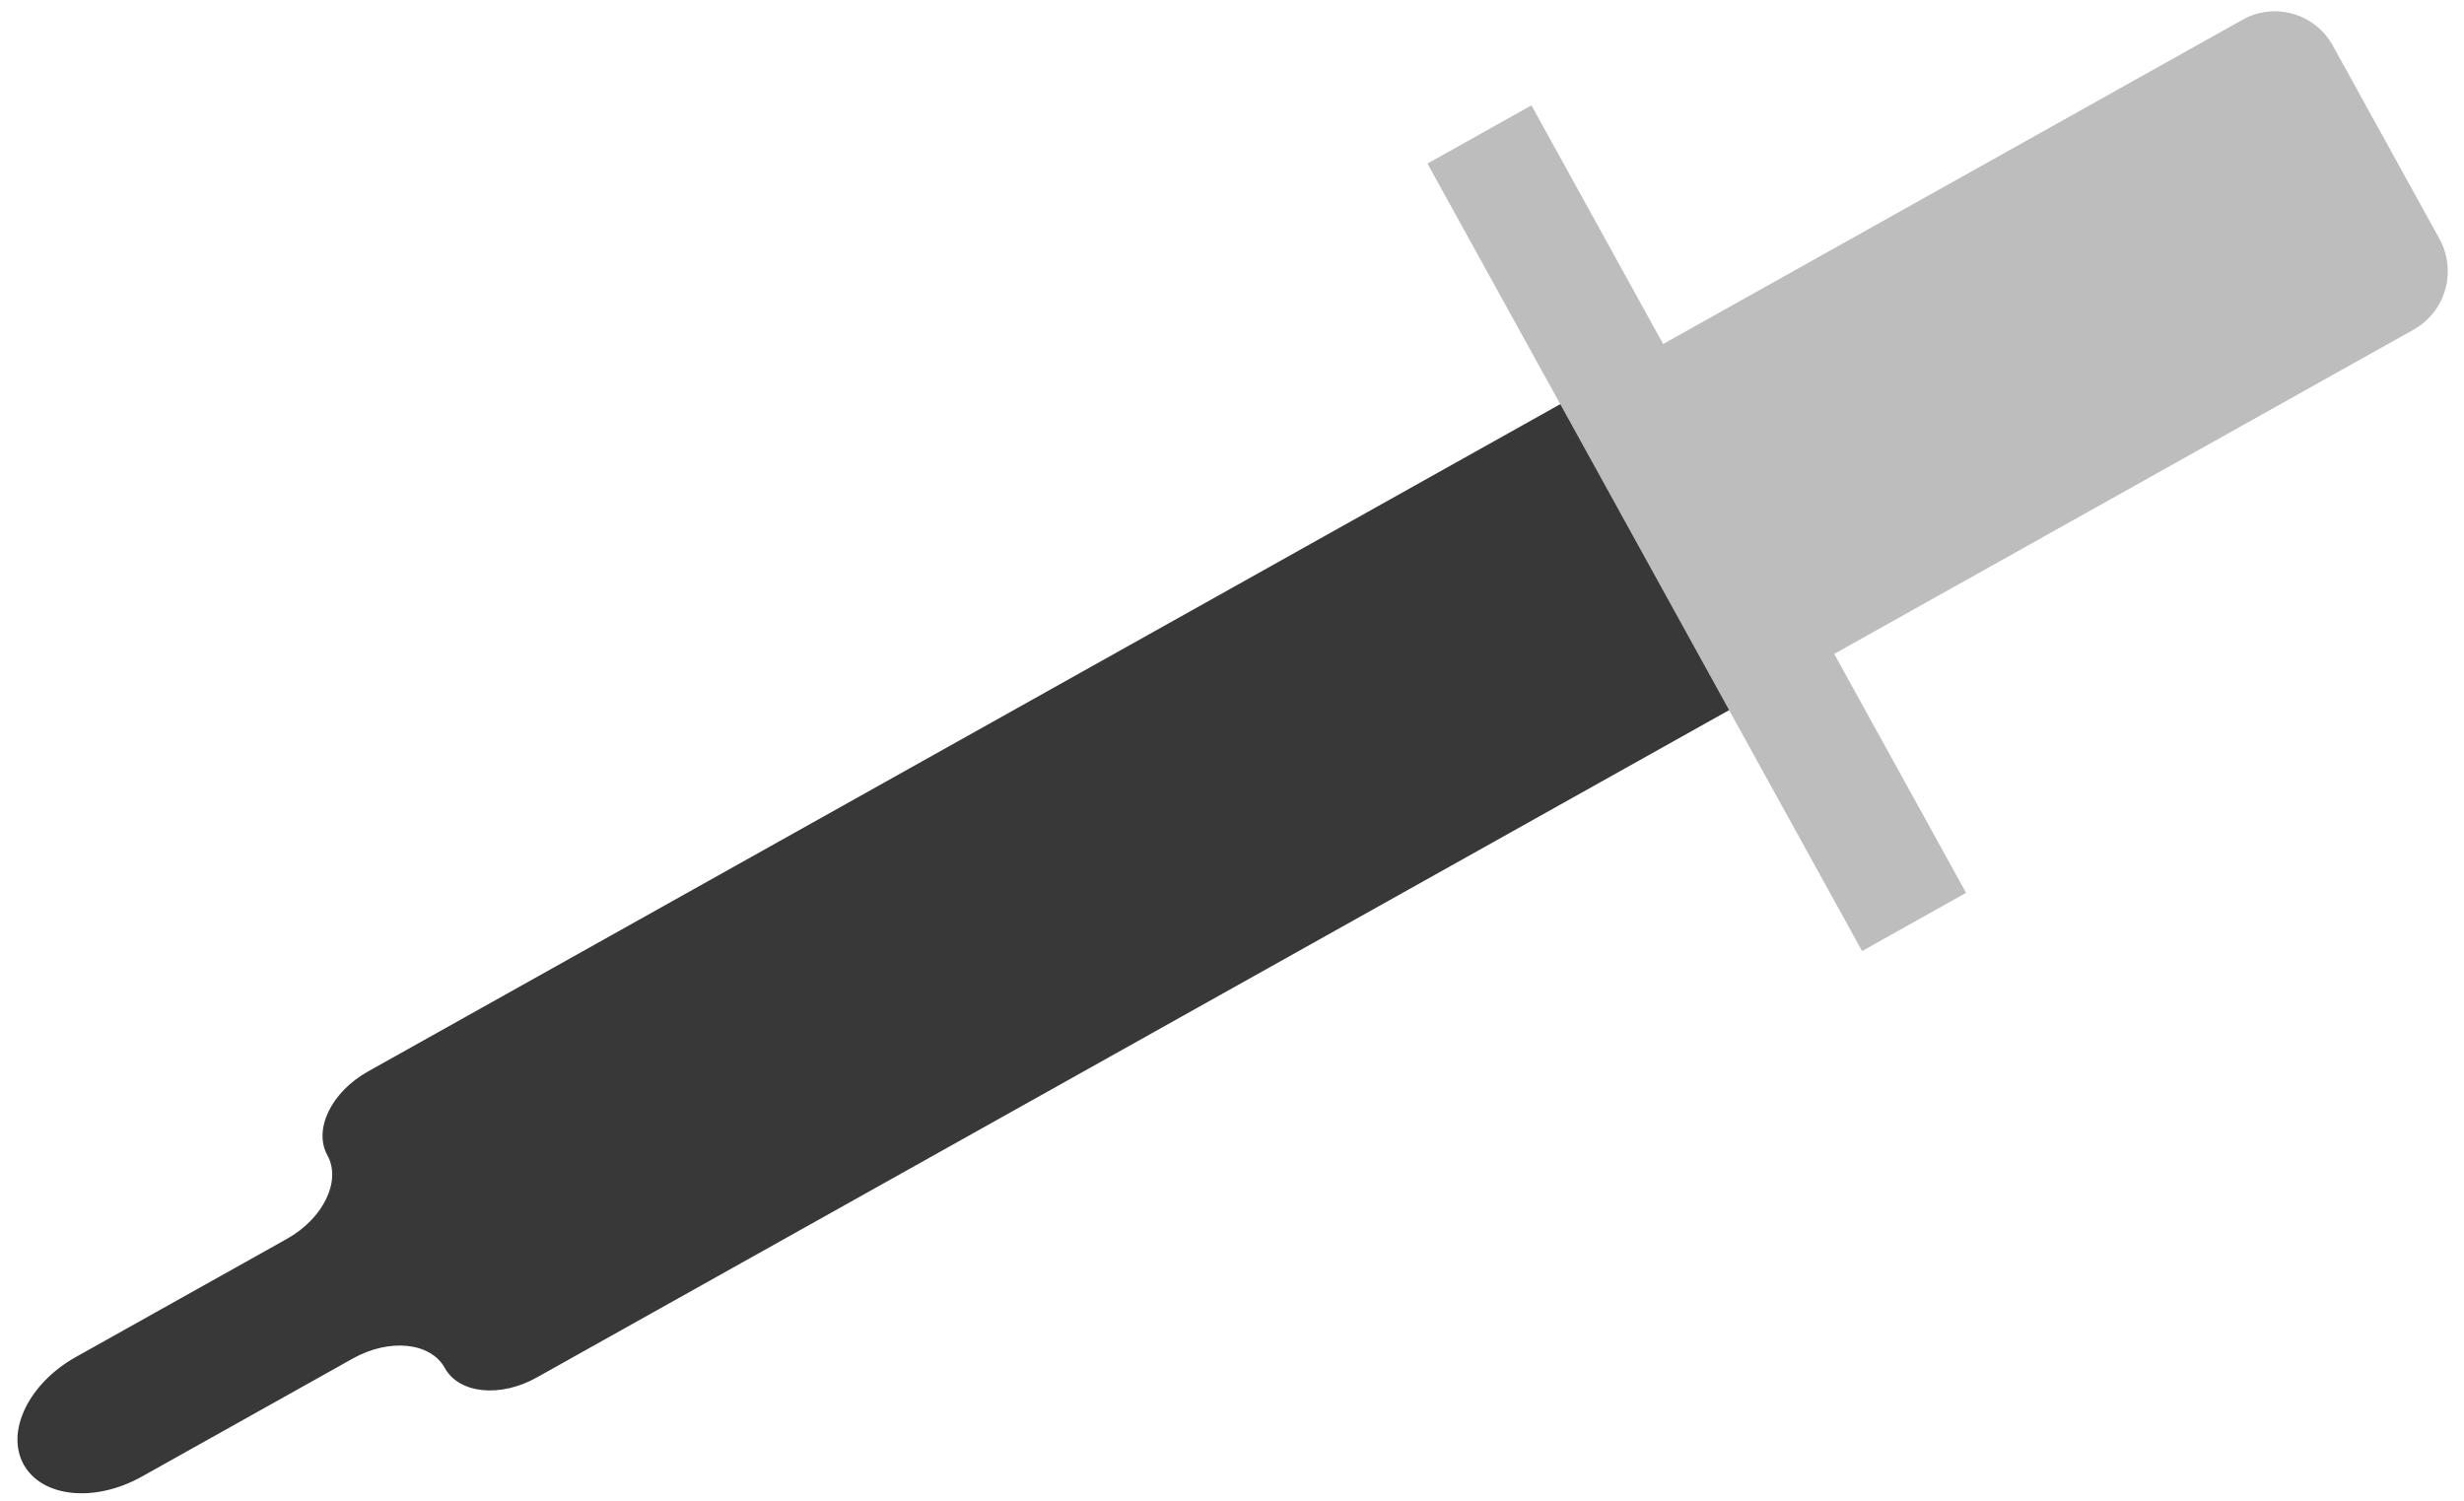<svg width="110" height="67" viewBox="0 0 110 67" fill="none" xmlns="http://www.w3.org/2000/svg">
<g id="Group">
<path id="Vector" d="M72.65 16.367L16.427 47.837C14.792 48.752 13.98 50.425 14.615 51.575C15.248 52.724 14.438 54.397 12.803 55.312L3.382 60.586C1.284 61.76 0.242 63.908 1.056 65.381C1.871 66.856 4.231 67.098 6.329 65.924L15.75 60.651C17.384 59.736 19.224 59.926 19.858 61.074C20.491 62.223 22.331 62.413 23.966 61.496L80.19 30.026L72.65 16.367Z" fill="#383838"/>
<path id="Vector_2" d="M87.771 39.861L68.368 4.703L63.726 7.302L83.129 42.46L87.771 39.861Z" fill="#BDBDBD"/>
<path id="Vector_3" d="M79.913 30.297L72.276 16.462L100.116 0.88C101.546 0.08 103.349 0.598 104.144 2.038L108.902 10.659C109.698 12.1 109.182 13.915 107.752 14.716L79.913 30.297Z" fill="#BDBDBD"/>
</g>
</svg>
